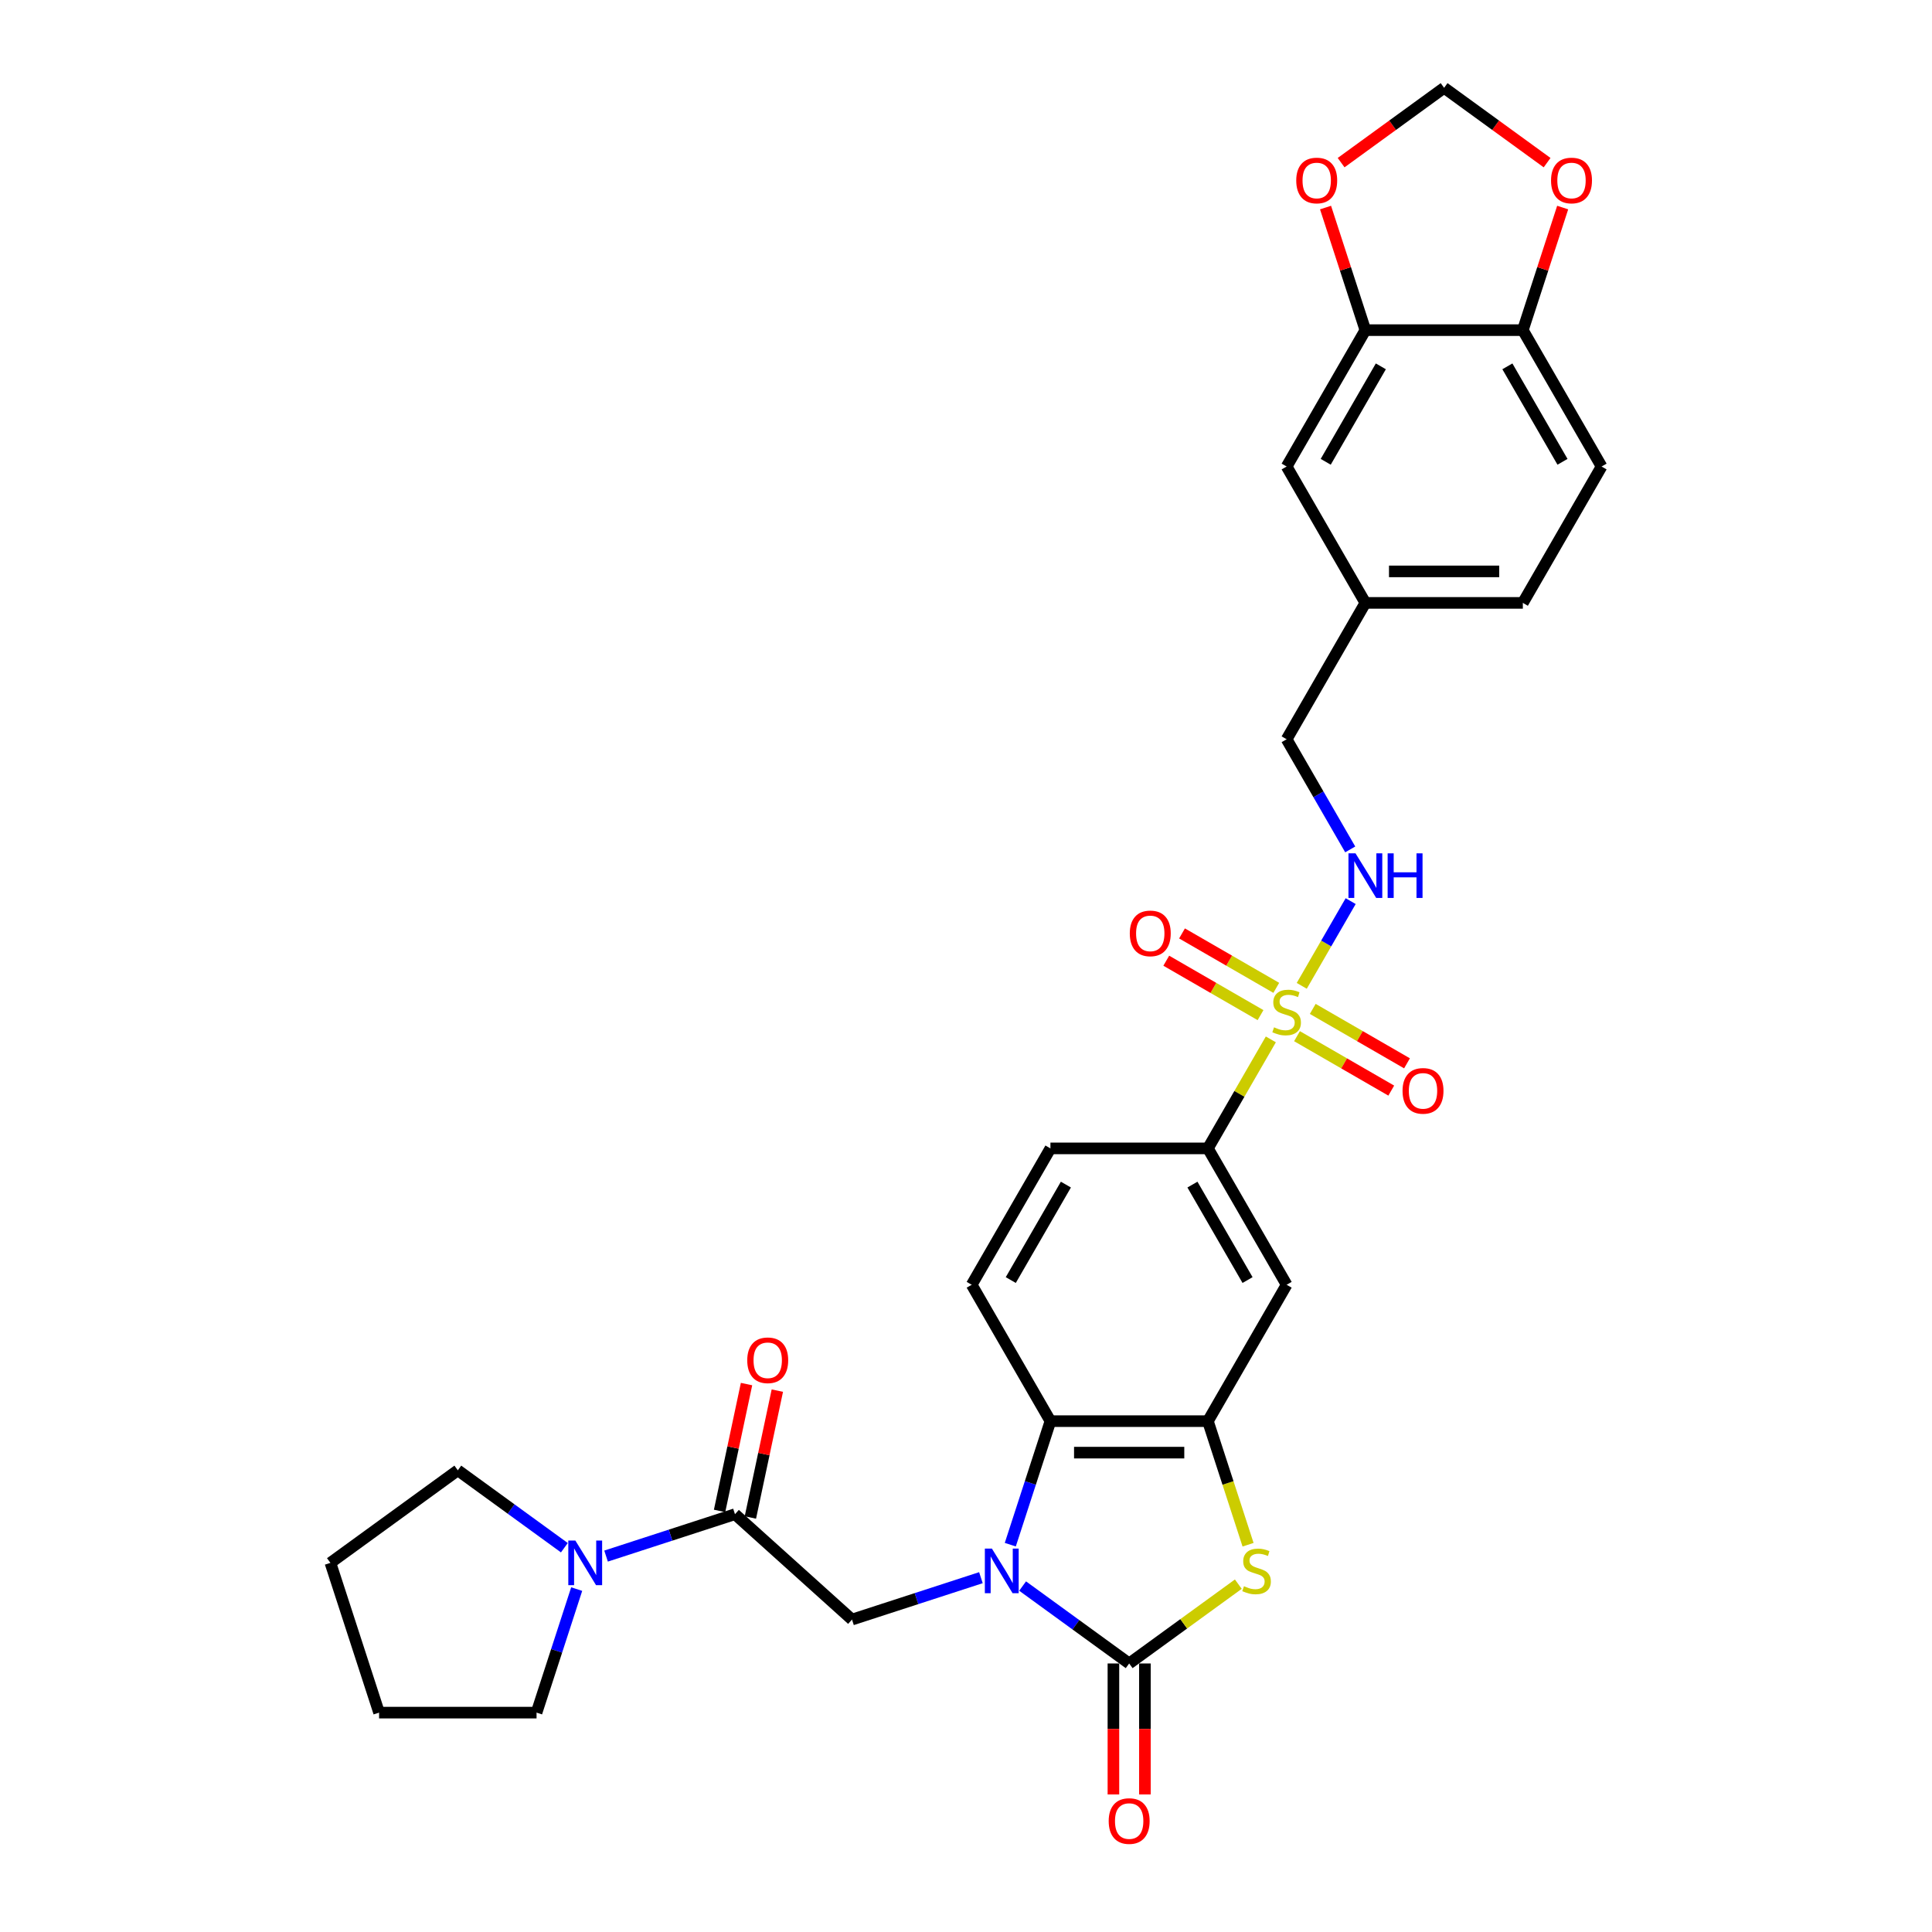 <?xml version='1.0' encoding='iso-8859-1'?>
<svg version='1.1' baseProfile='full'
              xmlns='http://www.w3.org/2000/svg'
                      xmlns:rdkit='http://www.rdkit.org/xml'
                      xmlns:xlink='http://www.w3.org/1999/xlink'
                  xml:space='preserve'
width='1000px' height='1000px' viewBox='0 0 1000 1000'>
<!-- END OF HEADER -->
<rect style='opacity:1.0;fill:#FFFFFF;stroke:none' width='1000' height='1000' x='0' y='0'> </rect>
<path class='bond-0' d='M 529.305,820.939 L 556.88,840.974' style='fill:none;fill-rule:evenodd;stroke:#0000FF;stroke-width:6px;stroke-linecap:butt;stroke-linejoin:miter;stroke-opacity:1' />
<path class='bond-0' d='M 556.88,840.974 L 584.454,861.008' style='fill:none;fill-rule:evenodd;stroke:#000000;stroke-width:6px;stroke-linecap:butt;stroke-linejoin:miter;stroke-opacity:1' />
<path class='bond-4' d='M 522.925,799.52 L 533.313,767.55' style='fill:none;fill-rule:evenodd;stroke:#0000FF;stroke-width:6px;stroke-linecap:butt;stroke-linejoin:miter;stroke-opacity:1' />
<path class='bond-4' d='M 533.313,767.55 L 543.701,735.581' style='fill:none;fill-rule:evenodd;stroke:#000000;stroke-width:6px;stroke-linecap:butt;stroke-linejoin:miter;stroke-opacity:1' />
<path class='bond-5' d='M 507.722,816.605 L 474.359,827.446' style='fill:none;fill-rule:evenodd;stroke:#0000FF;stroke-width:6px;stroke-linecap:butt;stroke-linejoin:miter;stroke-opacity:1' />
<path class='bond-5' d='M 474.359,827.446 L 440.995,838.286' style='fill:none;fill-rule:evenodd;stroke:#000000;stroke-width:6px;stroke-linecap:butt;stroke-linejoin:miter;stroke-opacity:1' />
<path class='bond-2' d='M 584.454,861.008 L 612.705,840.482' style='fill:none;fill-rule:evenodd;stroke:#000000;stroke-width:6px;stroke-linecap:butt;stroke-linejoin:miter;stroke-opacity:1' />
<path class='bond-2' d='M 612.705,840.482 L 640.956,819.956' style='fill:none;fill-rule:evenodd;stroke:#CCCC00;stroke-width:6px;stroke-linecap:butt;stroke-linejoin:miter;stroke-opacity:1' />
<path class='bond-15' d='M 576.303,861.008 L 576.303,894.907' style='fill:none;fill-rule:evenodd;stroke:#000000;stroke-width:6px;stroke-linecap:butt;stroke-linejoin:miter;stroke-opacity:1' />
<path class='bond-15' d='M 576.303,894.907 L 576.303,928.805' style='fill:none;fill-rule:evenodd;stroke:#FF0000;stroke-width:6px;stroke-linecap:butt;stroke-linejoin:miter;stroke-opacity:1' />
<path class='bond-15' d='M 592.605,861.008 L 592.605,894.907' style='fill:none;fill-rule:evenodd;stroke:#000000;stroke-width:6px;stroke-linecap:butt;stroke-linejoin:miter;stroke-opacity:1' />
<path class='bond-15' d='M 592.605,894.907 L 592.605,928.805' style='fill:none;fill-rule:evenodd;stroke:#FF0000;stroke-width:6px;stroke-linecap:butt;stroke-linejoin:miter;stroke-opacity:1' />
<path class='bond-1' d='M 657.783,537.984 L 641.495,566.195' style='fill:none;fill-rule:evenodd;stroke:#CCCC00;stroke-width:6px;stroke-linecap:butt;stroke-linejoin:miter;stroke-opacity:1' />
<path class='bond-1' d='M 641.495,566.195 L 625.208,594.406' style='fill:none;fill-rule:evenodd;stroke:#000000;stroke-width:6px;stroke-linecap:butt;stroke-linejoin:miter;stroke-opacity:1' />
<path class='bond-10' d='M 673.783,510.272 L 686.442,488.346' style='fill:none;fill-rule:evenodd;stroke:#CCCC00;stroke-width:6px;stroke-linecap:butt;stroke-linejoin:miter;stroke-opacity:1' />
<path class='bond-10' d='M 686.442,488.346 L 699.101,466.419' style='fill:none;fill-rule:evenodd;stroke:#0000FF;stroke-width:6px;stroke-linecap:butt;stroke-linejoin:miter;stroke-opacity:1' />
<path class='bond-13' d='M 671.325,536.327 L 695.719,550.41' style='fill:none;fill-rule:evenodd;stroke:#CCCC00;stroke-width:6px;stroke-linecap:butt;stroke-linejoin:miter;stroke-opacity:1' />
<path class='bond-13' d='M 695.719,550.41 L 720.112,564.494' style='fill:none;fill-rule:evenodd;stroke:#FF0000;stroke-width:6px;stroke-linecap:butt;stroke-linejoin:miter;stroke-opacity:1' />
<path class='bond-13' d='M 679.475,522.209 L 703.869,536.293' style='fill:none;fill-rule:evenodd;stroke:#CCCC00;stroke-width:6px;stroke-linecap:butt;stroke-linejoin:miter;stroke-opacity:1' />
<path class='bond-13' d='M 703.869,536.293 L 728.263,550.377' style='fill:none;fill-rule:evenodd;stroke:#FF0000;stroke-width:6px;stroke-linecap:butt;stroke-linejoin:miter;stroke-opacity:1' />
<path class='bond-14' d='M 660.598,511.31 L 636.204,497.227' style='fill:none;fill-rule:evenodd;stroke:#CCCC00;stroke-width:6px;stroke-linecap:butt;stroke-linejoin:miter;stroke-opacity:1' />
<path class='bond-14' d='M 636.204,497.227 L 611.811,483.143' style='fill:none;fill-rule:evenodd;stroke:#FF0000;stroke-width:6px;stroke-linecap:butt;stroke-linejoin:miter;stroke-opacity:1' />
<path class='bond-14' d='M 652.448,525.428 L 628.054,511.344' style='fill:none;fill-rule:evenodd;stroke:#CCCC00;stroke-width:6px;stroke-linecap:butt;stroke-linejoin:miter;stroke-opacity:1' />
<path class='bond-14' d='M 628.054,511.344 L 603.66,497.26' style='fill:none;fill-rule:evenodd;stroke:#FF0000;stroke-width:6px;stroke-linecap:butt;stroke-linejoin:miter;stroke-opacity:1' />
<path class='bond-31' d='M 645.993,799.552 L 635.601,767.567' style='fill:none;fill-rule:evenodd;stroke:#CCCC00;stroke-width:6px;stroke-linecap:butt;stroke-linejoin:miter;stroke-opacity:1' />
<path class='bond-31' d='M 635.601,767.567 L 625.208,735.581' style='fill:none;fill-rule:evenodd;stroke:#000000;stroke-width:6px;stroke-linecap:butt;stroke-linejoin:miter;stroke-opacity:1' />
<path class='bond-3' d='M 625.208,735.581 L 543.701,735.581' style='fill:none;fill-rule:evenodd;stroke:#000000;stroke-width:6px;stroke-linecap:butt;stroke-linejoin:miter;stroke-opacity:1' />
<path class='bond-3' d='M 612.982,751.882 L 555.927,751.882' style='fill:none;fill-rule:evenodd;stroke:#000000;stroke-width:6px;stroke-linecap:butt;stroke-linejoin:miter;stroke-opacity:1' />
<path class='bond-8' d='M 625.208,735.581 L 665.962,664.993' style='fill:none;fill-rule:evenodd;stroke:#000000;stroke-width:6px;stroke-linecap:butt;stroke-linejoin:miter;stroke-opacity:1' />
<path class='bond-12' d='M 543.701,735.581 L 502.947,664.993' style='fill:none;fill-rule:evenodd;stroke:#000000;stroke-width:6px;stroke-linecap:butt;stroke-linejoin:miter;stroke-opacity:1' />
<path class='bond-6' d='M 440.995,838.286 L 380.424,783.747' style='fill:none;fill-rule:evenodd;stroke:#000000;stroke-width:6px;stroke-linecap:butt;stroke-linejoin:miter;stroke-opacity:1' />
<path class='bond-9' d='M 380.424,783.747 L 347.06,794.587' style='fill:none;fill-rule:evenodd;stroke:#000000;stroke-width:6px;stroke-linecap:butt;stroke-linejoin:miter;stroke-opacity:1' />
<path class='bond-9' d='M 347.06,794.587 L 313.697,805.428' style='fill:none;fill-rule:evenodd;stroke:#0000FF;stroke-width:6px;stroke-linecap:butt;stroke-linejoin:miter;stroke-opacity:1' />
<path class='bond-20' d='M 388.396,785.442 L 395.374,752.613' style='fill:none;fill-rule:evenodd;stroke:#000000;stroke-width:6px;stroke-linecap:butt;stroke-linejoin:miter;stroke-opacity:1' />
<path class='bond-20' d='M 395.374,752.613 L 402.352,719.784' style='fill:none;fill-rule:evenodd;stroke:#FF0000;stroke-width:6px;stroke-linecap:butt;stroke-linejoin:miter;stroke-opacity:1' />
<path class='bond-20' d='M 372.451,782.052 L 379.429,749.223' style='fill:none;fill-rule:evenodd;stroke:#000000;stroke-width:6px;stroke-linecap:butt;stroke-linejoin:miter;stroke-opacity:1' />
<path class='bond-20' d='M 379.429,749.223 L 386.407,716.394' style='fill:none;fill-rule:evenodd;stroke:#FF0000;stroke-width:6px;stroke-linecap:butt;stroke-linejoin:miter;stroke-opacity:1' />
<path class='bond-7' d='M 625.208,594.406 L 543.701,594.406' style='fill:none;fill-rule:evenodd;stroke:#000000;stroke-width:6px;stroke-linecap:butt;stroke-linejoin:miter;stroke-opacity:1' />
<path class='bond-32' d='M 625.208,594.406 L 665.962,664.993' style='fill:none;fill-rule:evenodd;stroke:#000000;stroke-width:6px;stroke-linecap:butt;stroke-linejoin:miter;stroke-opacity:1' />
<path class='bond-32' d='M 617.203,613.145 L 645.731,662.556' style='fill:none;fill-rule:evenodd;stroke:#000000;stroke-width:6px;stroke-linecap:butt;stroke-linejoin:miter;stroke-opacity:1' />
<path class='bond-27' d='M 298.493,822.513 L 288.106,854.483' style='fill:none;fill-rule:evenodd;stroke:#0000FF;stroke-width:6px;stroke-linecap:butt;stroke-linejoin:miter;stroke-opacity:1' />
<path class='bond-27' d='M 288.106,854.483 L 277.718,886.452' style='fill:none;fill-rule:evenodd;stroke:#000000;stroke-width:6px;stroke-linecap:butt;stroke-linejoin:miter;stroke-opacity:1' />
<path class='bond-28' d='M 292.114,801.094 L 264.539,781.059' style='fill:none;fill-rule:evenodd;stroke:#0000FF;stroke-width:6px;stroke-linecap:butt;stroke-linejoin:miter;stroke-opacity:1' />
<path class='bond-28' d='M 264.539,781.059 L 236.965,761.025' style='fill:none;fill-rule:evenodd;stroke:#000000;stroke-width:6px;stroke-linecap:butt;stroke-linejoin:miter;stroke-opacity:1' />
<path class='bond-24' d='M 698.875,439.652 L 682.418,411.148' style='fill:none;fill-rule:evenodd;stroke:#0000FF;stroke-width:6px;stroke-linecap:butt;stroke-linejoin:miter;stroke-opacity:1' />
<path class='bond-24' d='M 682.418,411.148 L 665.962,382.644' style='fill:none;fill-rule:evenodd;stroke:#000000;stroke-width:6px;stroke-linecap:butt;stroke-linejoin:miter;stroke-opacity:1' />
<path class='bond-11' d='M 706.715,170.881 L 665.962,241.469' style='fill:none;fill-rule:evenodd;stroke:#000000;stroke-width:6px;stroke-linecap:butt;stroke-linejoin:miter;stroke-opacity:1' />
<path class='bond-11' d='M 714.72,189.62 L 686.192,239.031' style='fill:none;fill-rule:evenodd;stroke:#000000;stroke-width:6px;stroke-linecap:butt;stroke-linejoin:miter;stroke-opacity:1' />
<path class='bond-17' d='M 706.715,170.881 L 696.407,139.156' style='fill:none;fill-rule:evenodd;stroke:#000000;stroke-width:6px;stroke-linecap:butt;stroke-linejoin:miter;stroke-opacity:1' />
<path class='bond-17' d='M 696.407,139.156 L 686.099,107.432' style='fill:none;fill-rule:evenodd;stroke:#FF0000;stroke-width:6px;stroke-linecap:butt;stroke-linejoin:miter;stroke-opacity:1' />
<path class='bond-34' d='M 706.715,170.881 L 788.222,170.881' style='fill:none;fill-rule:evenodd;stroke:#000000;stroke-width:6px;stroke-linecap:butt;stroke-linejoin:miter;stroke-opacity:1' />
<path class='bond-21' d='M 502.947,664.993 L 543.701,594.406' style='fill:none;fill-rule:evenodd;stroke:#000000;stroke-width:6px;stroke-linecap:butt;stroke-linejoin:miter;stroke-opacity:1' />
<path class='bond-21' d='M 523.177,662.556 L 551.705,613.145' style='fill:none;fill-rule:evenodd;stroke:#000000;stroke-width:6px;stroke-linecap:butt;stroke-linejoin:miter;stroke-opacity:1' />
<path class='bond-16' d='M 788.222,170.881 L 828.976,241.469' style='fill:none;fill-rule:evenodd;stroke:#000000;stroke-width:6px;stroke-linecap:butt;stroke-linejoin:miter;stroke-opacity:1' />
<path class='bond-16' d='M 780.218,189.62 L 808.746,239.031' style='fill:none;fill-rule:evenodd;stroke:#000000;stroke-width:6px;stroke-linecap:butt;stroke-linejoin:miter;stroke-opacity:1' />
<path class='bond-18' d='M 788.222,170.881 L 798.531,139.156' style='fill:none;fill-rule:evenodd;stroke:#000000;stroke-width:6px;stroke-linecap:butt;stroke-linejoin:miter;stroke-opacity:1' />
<path class='bond-18' d='M 798.531,139.156 L 808.839,107.432' style='fill:none;fill-rule:evenodd;stroke:#FF0000;stroke-width:6px;stroke-linecap:butt;stroke-linejoin:miter;stroke-opacity:1' />
<path class='bond-19' d='M 694.162,84.184 L 720.815,64.82' style='fill:none;fill-rule:evenodd;stroke:#FF0000;stroke-width:6px;stroke-linecap:butt;stroke-linejoin:miter;stroke-opacity:1' />
<path class='bond-19' d='M 720.815,64.82 L 747.469,45.455' style='fill:none;fill-rule:evenodd;stroke:#000000;stroke-width:6px;stroke-linecap:butt;stroke-linejoin:miter;stroke-opacity:1' />
<path class='bond-35' d='M 800.776,84.184 L 774.122,64.82' style='fill:none;fill-rule:evenodd;stroke:#FF0000;stroke-width:6px;stroke-linecap:butt;stroke-linejoin:miter;stroke-opacity:1' />
<path class='bond-35' d='M 774.122,64.82 L 747.469,45.455' style='fill:none;fill-rule:evenodd;stroke:#000000;stroke-width:6px;stroke-linecap:butt;stroke-linejoin:miter;stroke-opacity:1' />
<path class='bond-22' d='M 665.962,241.469 L 706.715,312.056' style='fill:none;fill-rule:evenodd;stroke:#000000;stroke-width:6px;stroke-linecap:butt;stroke-linejoin:miter;stroke-opacity:1' />
<path class='bond-23' d='M 828.976,241.469 L 788.222,312.056' style='fill:none;fill-rule:evenodd;stroke:#000000;stroke-width:6px;stroke-linecap:butt;stroke-linejoin:miter;stroke-opacity:1' />
<path class='bond-25' d='M 665.962,382.644 L 706.715,312.056' style='fill:none;fill-rule:evenodd;stroke:#000000;stroke-width:6px;stroke-linecap:butt;stroke-linejoin:miter;stroke-opacity:1' />
<path class='bond-26' d='M 706.715,312.056 L 788.222,312.056' style='fill:none;fill-rule:evenodd;stroke:#000000;stroke-width:6px;stroke-linecap:butt;stroke-linejoin:miter;stroke-opacity:1' />
<path class='bond-26' d='M 718.941,295.755 L 775.996,295.755' style='fill:none;fill-rule:evenodd;stroke:#000000;stroke-width:6px;stroke-linecap:butt;stroke-linejoin:miter;stroke-opacity:1' />
<path class='bond-29' d='M 277.718,886.452 L 196.211,886.452' style='fill:none;fill-rule:evenodd;stroke:#000000;stroke-width:6px;stroke-linecap:butt;stroke-linejoin:miter;stroke-opacity:1' />
<path class='bond-30' d='M 236.965,761.025 L 171.024,808.934' style='fill:none;fill-rule:evenodd;stroke:#000000;stroke-width:6px;stroke-linecap:butt;stroke-linejoin:miter;stroke-opacity:1' />
<path class='bond-33' d='M 196.211,886.452 L 171.024,808.934' style='fill:none;fill-rule:evenodd;stroke:#000000;stroke-width:6px;stroke-linecap:butt;stroke-linejoin:miter;stroke-opacity:1' />
<path  class='atom-0' d='M 513.411 801.557
L 520.975 813.784
Q 521.725 814.99, 522.931 817.174
Q 524.137 819.359, 524.203 819.489
L 524.203 801.557
L 527.267 801.557
L 527.267 824.64
L 524.105 824.64
L 515.987 811.273
Q 515.041 809.708, 514.03 807.915
Q 513.052 806.122, 512.759 805.568
L 512.759 824.64
L 509.759 824.64
L 509.759 801.557
L 513.411 801.557
' fill='#0000FF'/>
<path  class='atom-2' d='M 659.441 531.741
Q 659.702 531.839, 660.778 532.295
Q 661.854 532.752, 663.027 533.045
Q 664.234 533.306, 665.407 533.306
Q 667.592 533.306, 668.863 532.263
Q 670.135 531.187, 670.135 529.328
Q 670.135 528.057, 669.483 527.274
Q 668.863 526.492, 667.885 526.068
Q 666.907 525.644, 665.277 525.155
Q 663.223 524.536, 661.984 523.949
Q 660.778 523.362, 659.897 522.123
Q 659.05 520.884, 659.05 518.798
Q 659.05 515.896, 661.006 514.103
Q 662.995 512.31, 666.907 512.31
Q 669.58 512.31, 672.613 513.581
L 671.863 516.092
Q 669.091 514.951, 667.005 514.951
Q 664.755 514.951, 663.516 515.896
Q 662.277 516.809, 662.31 518.406
Q 662.31 519.645, 662.929 520.395
Q 663.581 521.145, 664.494 521.569
Q 665.44 521.993, 667.005 522.482
Q 669.091 523.134, 670.33 523.786
Q 671.569 524.438, 672.449 525.775
Q 673.362 527.079, 673.362 529.328
Q 673.362 532.523, 671.211 534.251
Q 669.091 535.947, 665.538 535.947
Q 663.484 535.947, 661.919 535.49
Q 660.386 535.067, 658.561 534.317
L 659.441 531.741
' fill='#CCCC00'/>
<path  class='atom-3' d='M 643.874 821.021
Q 644.135 821.119, 645.211 821.576
Q 646.287 822.032, 647.461 822.325
Q 648.667 822.586, 649.841 822.586
Q 652.025 822.586, 653.297 821.543
Q 654.568 820.467, 654.568 818.609
Q 654.568 817.337, 653.916 816.555
Q 653.297 815.772, 652.319 815.348
Q 651.34 814.925, 649.71 814.436
Q 647.656 813.816, 646.417 813.229
Q 645.211 812.642, 644.331 811.403
Q 643.483 810.165, 643.483 808.078
Q 643.483 805.176, 645.439 803.383
Q 647.428 801.59, 651.34 801.59
Q 654.014 801.59, 657.046 802.862
L 656.296 805.372
Q 653.525 804.231, 651.438 804.231
Q 649.189 804.231, 647.95 805.176
Q 646.711 806.089, 646.743 807.687
Q 646.743 808.926, 647.363 809.676
Q 648.015 810.425, 648.928 810.849
Q 649.873 811.273, 651.438 811.762
Q 653.525 812.414, 654.764 813.066
Q 656.003 813.718, 656.883 815.055
Q 657.796 816.359, 657.796 818.609
Q 657.796 821.804, 655.644 823.532
Q 653.525 825.227, 649.971 825.227
Q 647.917 825.227, 646.352 824.771
Q 644.82 824.347, 642.994 823.597
L 643.874 821.021
' fill='#CCCC00'/>
<path  class='atom-10' d='M 297.803 797.393
L 305.367 809.619
Q 306.117 810.825, 307.323 813.009
Q 308.529 815.194, 308.595 815.324
L 308.595 797.393
L 311.659 797.393
L 311.659 820.476
L 308.497 820.476
L 300.379 807.108
Q 299.433 805.543, 298.423 803.75
Q 297.444 801.957, 297.151 801.403
L 297.151 820.476
L 294.152 820.476
L 294.152 797.393
L 297.803 797.393
' fill='#0000FF'/>
<path  class='atom-11' d='M 701.613 441.69
L 709.177 453.916
Q 709.927 455.122, 711.133 457.306
Q 712.339 459.491, 712.404 459.621
L 712.404 441.69
L 715.469 441.69
L 715.469 464.773
L 712.307 464.773
L 704.188 451.405
Q 703.243 449.84, 702.232 448.047
Q 701.254 446.254, 700.961 445.7
L 700.961 464.773
L 697.961 464.773
L 697.961 441.69
L 701.613 441.69
' fill='#0000FF'/>
<path  class='atom-11' d='M 718.24 441.69
L 721.37 441.69
L 721.37 451.503
L 733.172 451.503
L 733.172 441.69
L 736.302 441.69
L 736.302 464.773
L 733.172 464.773
L 733.172 454.111
L 721.37 454.111
L 721.37 464.773
L 718.24 464.773
L 718.24 441.69
' fill='#0000FF'/>
<path  class='atom-14' d='M 725.953 564.637
Q 725.953 559.095, 728.692 555.998
Q 731.43 552.9, 736.549 552.9
Q 741.668 552.9, 744.406 555.998
Q 747.145 559.095, 747.145 564.637
Q 747.145 570.245, 744.374 573.44
Q 741.602 576.603, 736.549 576.603
Q 731.463 576.603, 728.692 573.44
Q 725.953 570.278, 725.953 564.637
M 736.549 573.994
Q 740.07 573.994, 741.961 571.647
Q 743.885 569.267, 743.885 564.637
Q 743.885 560.106, 741.961 557.823
Q 740.07 555.509, 736.549 555.509
Q 733.028 555.509, 731.104 557.791
Q 729.213 560.073, 729.213 564.637
Q 729.213 569.3, 731.104 571.647
Q 733.028 573.994, 736.549 573.994
' fill='#FF0000'/>
<path  class='atom-15' d='M 584.778 483.13
Q 584.778 477.588, 587.517 474.49
Q 590.255 471.393, 595.374 471.393
Q 600.493 471.393, 603.231 474.49
Q 605.97 477.588, 605.97 483.13
Q 605.97 488.738, 603.199 491.933
Q 600.428 495.095, 595.374 495.095
Q 590.288 495.095, 587.517 491.933
Q 584.778 488.77, 584.778 483.13
M 595.374 492.487
Q 598.895 492.487, 600.786 490.14
Q 602.71 487.76, 602.71 483.13
Q 602.71 478.598, 600.786 476.316
Q 598.895 474.001, 595.374 474.001
Q 591.853 474.001, 589.929 476.283
Q 588.038 478.566, 588.038 483.13
Q 588.038 487.792, 589.929 490.14
Q 591.853 492.487, 595.374 492.487
' fill='#FF0000'/>
<path  class='atom-16' d='M 573.858 942.58
Q 573.858 937.038, 576.597 933.94
Q 579.336 930.843, 584.454 930.843
Q 589.573 930.843, 592.311 933.94
Q 595.05 937.038, 595.05 942.58
Q 595.05 948.188, 592.279 951.383
Q 589.508 954.545, 584.454 954.545
Q 579.368 954.545, 576.597 951.383
Q 573.858 948.22, 573.858 942.58
M 584.454 951.937
Q 587.975 951.937, 589.866 949.59
Q 591.79 947.21, 591.79 942.58
Q 591.79 938.048, 589.866 935.766
Q 587.975 933.451, 584.454 933.451
Q 580.933 933.451, 579.009 935.734
Q 577.119 938.016, 577.119 942.58
Q 577.119 947.242, 579.009 949.59
Q 580.933 951.937, 584.454 951.937
' fill='#FF0000'/>
<path  class='atom-18' d='M 670.932 93.429
Q 670.932 87.886, 673.671 84.789
Q 676.409 81.692, 681.528 81.692
Q 686.647 81.692, 689.385 84.789
Q 692.124 87.886, 692.124 93.429
Q 692.124 99.036, 689.353 102.231
Q 686.581 105.394, 681.528 105.394
Q 676.442 105.394, 673.671 102.231
Q 670.932 99.069, 670.932 93.429
M 681.528 102.786
Q 685.049 102.786, 686.94 100.438
Q 688.864 98.058, 688.864 93.429
Q 688.864 88.897, 686.94 86.615
Q 685.049 84.3, 681.528 84.3
Q 678.007 84.3, 676.083 86.582
Q 674.192 88.864, 674.192 93.429
Q 674.192 98.091, 676.083 100.438
Q 678.007 102.786, 681.528 102.786
' fill='#FF0000'/>
<path  class='atom-19' d='M 802.814 93.429
Q 802.814 87.886, 805.552 84.789
Q 808.291 81.692, 813.41 81.692
Q 818.528 81.692, 821.267 84.789
Q 824.006 87.886, 824.006 93.429
Q 824.006 99.036, 821.234 102.231
Q 818.463 105.394, 813.41 105.394
Q 808.324 105.394, 805.552 102.231
Q 802.814 99.069, 802.814 93.429
M 813.41 102.786
Q 816.931 102.786, 818.822 100.438
Q 820.745 98.058, 820.745 93.429
Q 820.745 88.897, 818.822 86.615
Q 816.931 84.3, 813.41 84.3
Q 809.889 84.3, 807.965 86.582
Q 806.074 88.864, 806.074 93.429
Q 806.074 98.091, 807.965 100.438
Q 809.889 102.786, 813.41 102.786
' fill='#FF0000'/>
<path  class='atom-21' d='M 386.774 704.086
Q 386.774 698.543, 389.513 695.446
Q 392.251 692.349, 397.37 692.349
Q 402.489 692.349, 405.227 695.446
Q 407.966 698.543, 407.966 704.086
Q 407.966 709.694, 405.195 712.889
Q 402.423 716.051, 397.37 716.051
Q 392.284 716.051, 389.513 712.889
Q 386.774 709.726, 386.774 704.086
M 397.37 713.443
Q 400.891 713.443, 402.782 711.096
Q 404.706 708.716, 404.706 704.086
Q 404.706 699.554, 402.782 697.272
Q 400.891 694.957, 397.37 694.957
Q 393.849 694.957, 391.925 697.239
Q 390.034 699.522, 390.034 704.086
Q 390.034 708.748, 391.925 711.096
Q 393.849 713.443, 397.37 713.443
' fill='#FF0000'/>
</svg>
